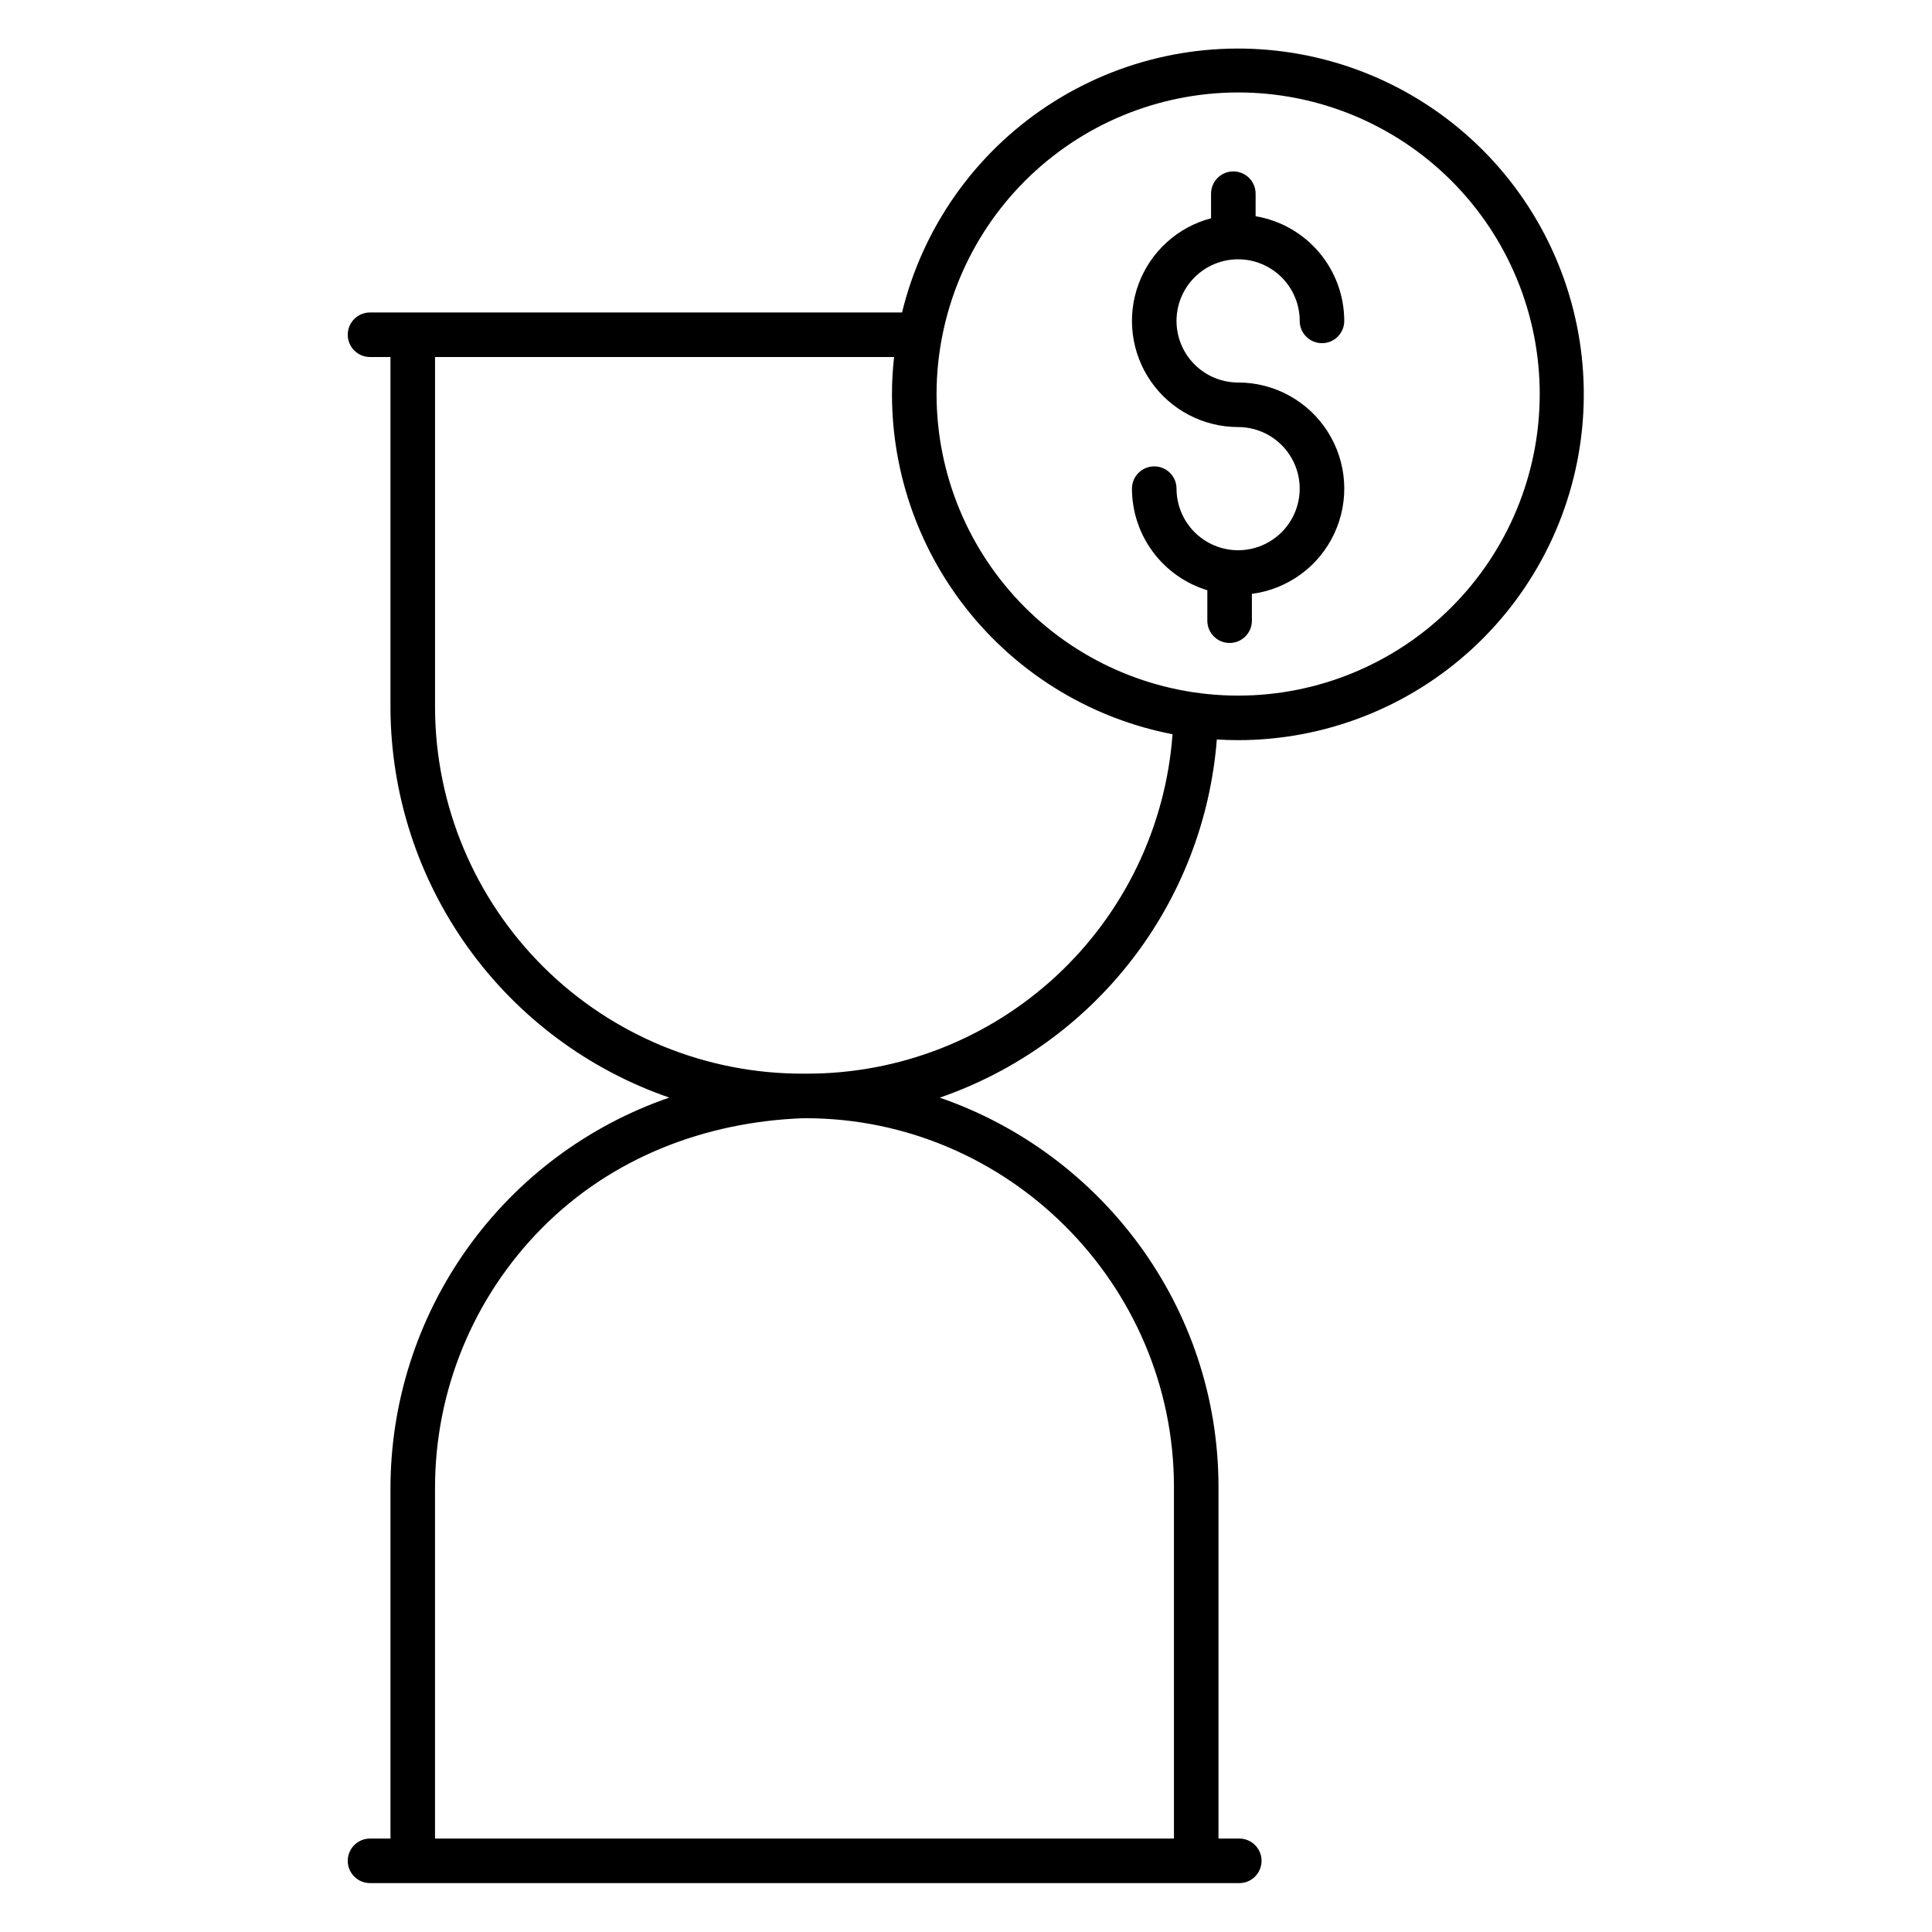 <?xml version="1.0" encoding="UTF-8"?>
<!-- Uploaded to: ICON Repo, www.iconrepo.com, Generator: ICON Repo Mixer Tools -->
<svg fill="#000000" width="800px" height="800px" version="1.1" viewBox="144 144 512 512" xmlns="http://www.w3.org/2000/svg">
 <g>
  <path d="m247.48 538.52v92.715h-5.418c-3.262 0-5.906 2.644-5.906 5.906 0 3.258 2.644 5.902 5.906 5.902h230.36c3.262 0 5.902-2.644 5.902-5.902 0-3.262-2.641-5.906-5.902-5.906h-5.512v-93.176c0-47.781-31.059-88.426-73.871-103.17 20.156-6.953 37.84-19.641 50.883-36.504 13.047-16.859 20.883-37.164 22.551-58.418 1.871 0.113 3.75 0.18 5.648 0.18 23.039-0.008 45.23-8.695 62.152-24.332 16.922-15.637 27.332-37.07 29.16-60.039 1.828-22.965-5.062-45.777-19.297-63.895-14.238-18.113-34.773-30.199-57.523-33.855-22.746-3.652-46.035 1.398-65.23 14.145-19.191 12.746-32.879 32.254-38.332 54.637h-140.99c-3.262 0-5.906 2.644-5.906 5.906s2.644 5.902 5.906 5.902h5.418v93.074c0.102 22.734 7.269 44.879 20.504 63.363 13.238 18.484 31.895 32.402 53.387 39.82-21.574 7.434-40.289 21.414-53.535 39.992-13.246 18.582-20.363 40.832-20.355 63.652zm224.64-370.02c21.195 0 41.523 8.418 56.516 23.406 14.988 14.988 23.406 35.316 23.406 56.516 0 21.195-8.418 41.523-23.406 56.512-14.992 14.988-35.32 23.41-56.516 23.41-21.195 0-41.527-8.422-56.516-23.41-14.988-14.988-23.406-35.316-23.406-56.512 0.023-21.191 8.449-41.504 23.434-56.488s35.297-23.41 56.488-23.434zm-212.83 163.14v-93.023h121.66c-0.387 3.316-0.578 6.648-0.566 9.984 0.031 21.293 7.465 41.918 21.027 58.332 13.566 16.414 32.414 27.605 53.324 31.648-1.805 24.488-12.82 47.383-30.832 64.074-18.008 16.691-41.676 25.938-66.23 25.875h-0.664c-25.805 0.105-50.598-10.043-68.922-28.211-18.324-18.172-28.684-42.875-28.801-68.68zm97.527 108.7h0.66c53.672 0 97.633 44.047 97.633 97.73l-0.004 93.164h-195.82v-92.727c-0.062-25.953 10.199-50.863 28.52-69.238 18.379-18.457 42.953-27.945 69.008-28.93z"/>
  <path d="m472.11 289.82c-4.328-0.008-8.477-1.727-11.535-4.789-3.059-3.059-4.781-7.207-4.785-11.535 0-3.262-2.644-5.902-5.906-5.902s-5.902 2.641-5.902 5.902c0.008 6.035 1.949 11.91 5.547 16.758s8.652 8.41 14.426 10.168v8.066c0 3.262 2.644 5.906 5.906 5.906s5.902-2.644 5.902-5.906v-7.109 0.004c9.535-1.246 17.773-7.277 21.84-15.992 4.07-8.711 3.406-18.898-1.762-27.008-5.164-8.109-14.113-13.02-23.73-13.016-4.328 0-8.48-1.723-11.543-4.781-3.059-3.062-4.781-7.215-4.781-11.543 0-4.328 1.723-8.48 4.781-11.543 3.062-3.059 7.215-4.781 11.543-4.781s8.48 1.723 11.543 4.781c3.059 3.062 4.781 7.215 4.781 11.543 0 3.262 2.641 5.902 5.902 5.902 3.262 0 5.902-2.641 5.902-5.902-0.008-6.652-2.371-13.09-6.672-18.168-4.301-5.078-10.258-8.469-16.82-9.574v-5.973c0-3.258-2.641-5.902-5.902-5.902-3.262 0-5.906 2.644-5.906 5.902v6.512c-8.887 2.344-16.07 8.883-19.238 17.508-3.168 8.629-1.918 18.262 3.344 25.801 5.262 7.535 13.875 12.023 23.066 12.023 5.832 0 11.219 3.113 14.137 8.164 2.914 5.051 2.914 11.27 0 16.32-2.918 5.051-8.305 8.164-14.137 8.164z"/>
 </g>
</svg>